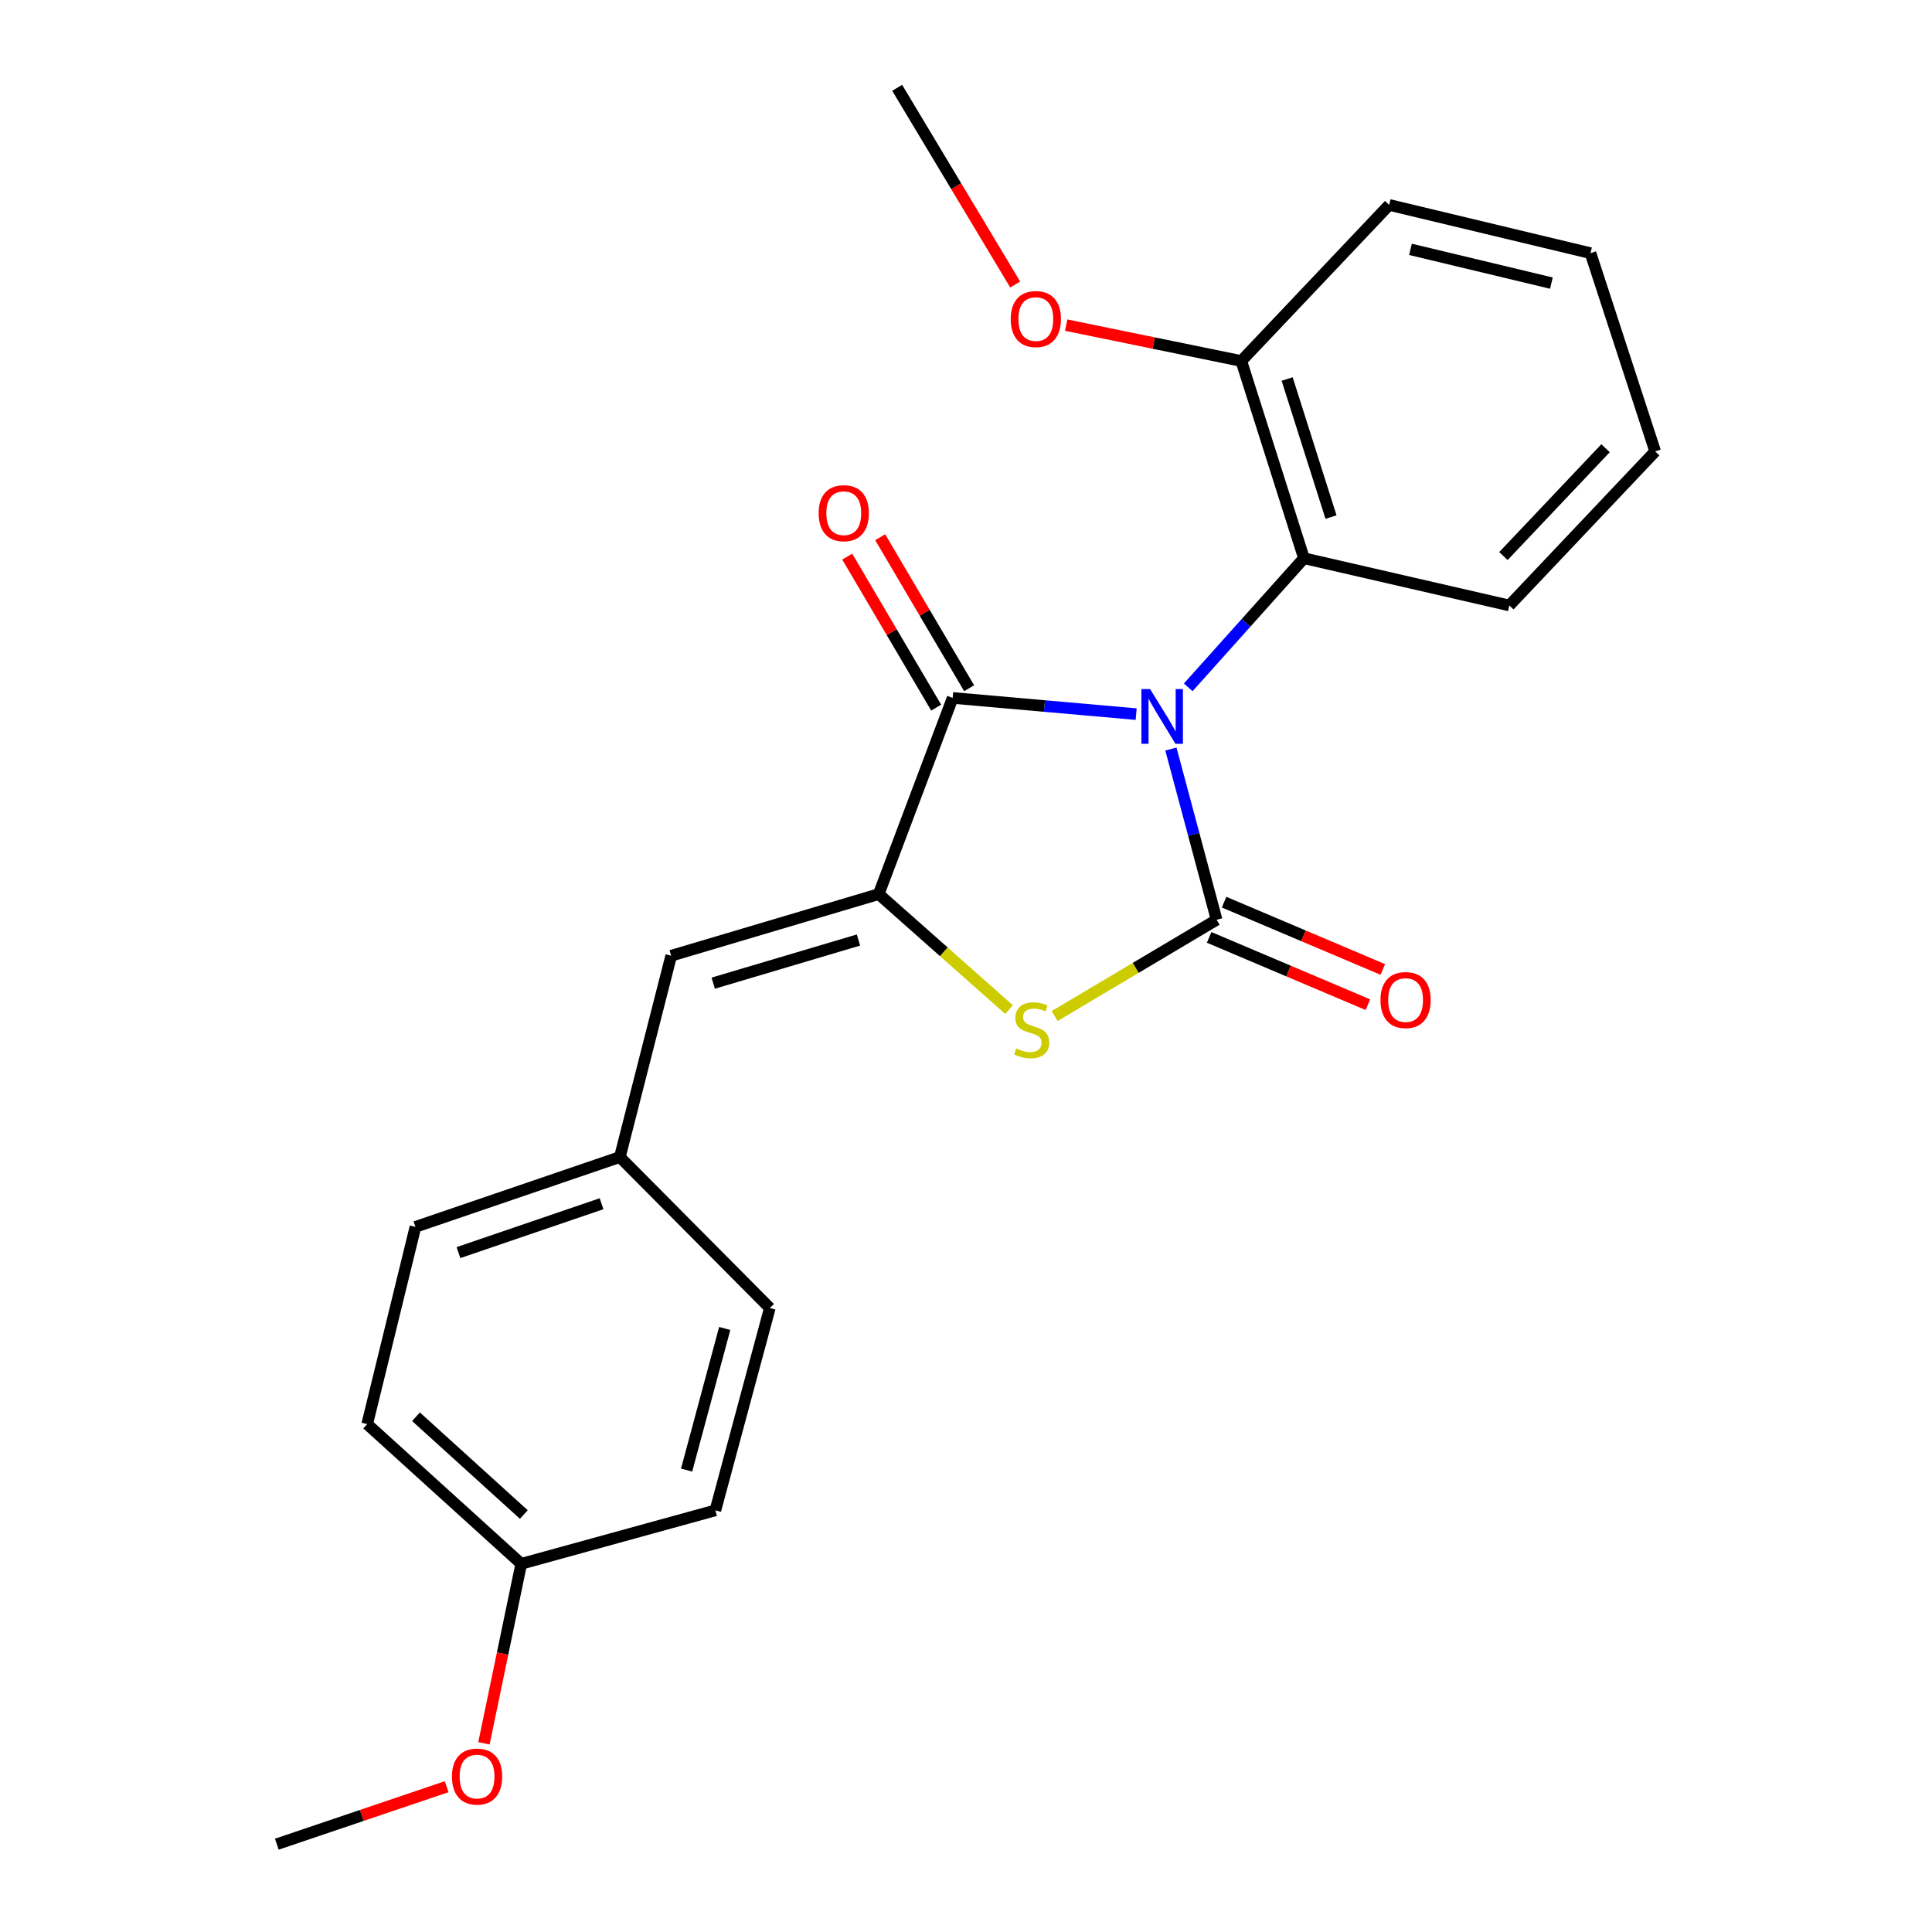 <?xml version='1.0' encoding='iso-8859-1'?>
<svg version='1.1' baseProfile='full'
              xmlns='http://www.w3.org/2000/svg'
                      xmlns:rdkit='http://www.rdkit.org/xml'
                      xmlns:xlink='http://www.w3.org/1999/xlink'
                  xml:space='preserve'
width='1000px' height='1000px' viewBox='0 0 1000 1000'>
<!-- END OF HEADER -->
<rect style='opacity:1.0;fill:#FFFFFF;stroke:none' width='1000' height='1000' x='0' y='0'> </rect>
<path class='bond-0' d='M 606.06,387.702 L 617.89,431.889' style='fill:none;fill-rule:evenodd;stroke:#0000FF;stroke-width:6px;stroke-linecap:butt;stroke-linejoin:miter;stroke-opacity:1' />
<path class='bond-0' d='M 617.89,431.889 L 629.721,476.075' style='fill:none;fill-rule:evenodd;stroke:#000000;stroke-width:6px;stroke-linecap:butt;stroke-linejoin:miter;stroke-opacity:1' />
<path class='bond-1' d='M 588.078,369.63 L 540.585,365.439' style='fill:none;fill-rule:evenodd;stroke:#0000FF;stroke-width:6px;stroke-linecap:butt;stroke-linejoin:miter;stroke-opacity:1' />
<path class='bond-1' d='M 540.585,365.439 L 493.092,361.248' style='fill:none;fill-rule:evenodd;stroke:#000000;stroke-width:6px;stroke-linecap:butt;stroke-linejoin:miter;stroke-opacity:1' />
<path class='bond-4' d='M 615.028,355.766 L 644.974,322.351' style='fill:none;fill-rule:evenodd;stroke:#0000FF;stroke-width:6px;stroke-linecap:butt;stroke-linejoin:miter;stroke-opacity:1' />
<path class='bond-4' d='M 644.974,322.351 L 674.919,288.936' style='fill:none;fill-rule:evenodd;stroke:#000000;stroke-width:6px;stroke-linecap:butt;stroke-linejoin:miter;stroke-opacity:1' />
<path class='bond-3' d='M 629.721,476.075 L 587.798,500.99' style='fill:none;fill-rule:evenodd;stroke:#000000;stroke-width:6px;stroke-linecap:butt;stroke-linejoin:miter;stroke-opacity:1' />
<path class='bond-3' d='M 587.798,500.99 L 545.875,525.905' style='fill:none;fill-rule:evenodd;stroke:#CCCC00;stroke-width:6px;stroke-linecap:butt;stroke-linejoin:miter;stroke-opacity:1' />
<path class='bond-6' d='M 625.857,485.19 L 666.934,502.606' style='fill:none;fill-rule:evenodd;stroke:#000000;stroke-width:6px;stroke-linecap:butt;stroke-linejoin:miter;stroke-opacity:1' />
<path class='bond-6' d='M 666.934,502.606 L 708.011,520.021' style='fill:none;fill-rule:evenodd;stroke:#FF0000;stroke-width:6px;stroke-linecap:butt;stroke-linejoin:miter;stroke-opacity:1' />
<path class='bond-6' d='M 633.585,466.961 L 674.662,484.377' style='fill:none;fill-rule:evenodd;stroke:#000000;stroke-width:6px;stroke-linecap:butt;stroke-linejoin:miter;stroke-opacity:1' />
<path class='bond-6' d='M 674.662,484.377 L 715.74,501.792' style='fill:none;fill-rule:evenodd;stroke:#FF0000;stroke-width:6px;stroke-linecap:butt;stroke-linejoin:miter;stroke-opacity:1' />
<path class='bond-2' d='M 493.092,361.248 L 454.813,462.788' style='fill:none;fill-rule:evenodd;stroke:#000000;stroke-width:6px;stroke-linecap:butt;stroke-linejoin:miter;stroke-opacity:1' />
<path class='bond-7' d='M 501.622,356.224 L 478.605,317.143' style='fill:none;fill-rule:evenodd;stroke:#000000;stroke-width:6px;stroke-linecap:butt;stroke-linejoin:miter;stroke-opacity:1' />
<path class='bond-7' d='M 478.605,317.143 L 455.588,278.062' style='fill:none;fill-rule:evenodd;stroke:#FF0000;stroke-width:6px;stroke-linecap:butt;stroke-linejoin:miter;stroke-opacity:1' />
<path class='bond-7' d='M 484.562,366.272 L 461.545,327.191' style='fill:none;fill-rule:evenodd;stroke:#000000;stroke-width:6px;stroke-linecap:butt;stroke-linejoin:miter;stroke-opacity:1' />
<path class='bond-7' d='M 461.545,327.191 L 438.527,288.111' style='fill:none;fill-rule:evenodd;stroke:#FF0000;stroke-width:6px;stroke-linecap:butt;stroke-linejoin:miter;stroke-opacity:1' />
<path class='bond-5' d='M 454.813,462.788 L 347.411,494.687' style='fill:none;fill-rule:evenodd;stroke:#000000;stroke-width:6px;stroke-linecap:butt;stroke-linejoin:miter;stroke-opacity:1' />
<path class='bond-5' d='M 444.34,486.553 L 369.158,508.882' style='fill:none;fill-rule:evenodd;stroke:#000000;stroke-width:6px;stroke-linecap:butt;stroke-linejoin:miter;stroke-opacity:1' />
<path class='bond-23' d='M 454.813,462.788 L 488.549,492.677' style='fill:none;fill-rule:evenodd;stroke:#000000;stroke-width:6px;stroke-linecap:butt;stroke-linejoin:miter;stroke-opacity:1' />
<path class='bond-23' d='M 488.549,492.677 L 522.286,522.567' style='fill:none;fill-rule:evenodd;stroke:#CCCC00;stroke-width:6px;stroke-linecap:butt;stroke-linejoin:miter;stroke-opacity:1' />
<path class='bond-8' d='M 674.919,288.936 L 642.492,186.857' style='fill:none;fill-rule:evenodd;stroke:#000000;stroke-width:6px;stroke-linecap:butt;stroke-linejoin:miter;stroke-opacity:1' />
<path class='bond-8' d='M 688.925,267.629 L 666.226,196.174' style='fill:none;fill-rule:evenodd;stroke:#000000;stroke-width:6px;stroke-linecap:butt;stroke-linejoin:miter;stroke-opacity:1' />
<path class='bond-16' d='M 674.919,288.936 L 781.221,313.388' style='fill:none;fill-rule:evenodd;stroke:#000000;stroke-width:6px;stroke-linecap:butt;stroke-linejoin:miter;stroke-opacity:1' />
<path class='bond-9' d='M 347.411,494.687 L 320.835,598.888' style='fill:none;fill-rule:evenodd;stroke:#000000;stroke-width:6px;stroke-linecap:butt;stroke-linejoin:miter;stroke-opacity:1' />
<path class='bond-13' d='M 642.492,186.857 L 597.175,177.572' style='fill:none;fill-rule:evenodd;stroke:#000000;stroke-width:6px;stroke-linecap:butt;stroke-linejoin:miter;stroke-opacity:1' />
<path class='bond-13' d='M 597.175,177.572 L 551.859,168.286' style='fill:none;fill-rule:evenodd;stroke:#FF0000;stroke-width:6px;stroke-linecap:butt;stroke-linejoin:miter;stroke-opacity:1' />
<path class='bond-18' d='M 642.492,186.857 L 719.039,106.064' style='fill:none;fill-rule:evenodd;stroke:#000000;stroke-width:6px;stroke-linecap:butt;stroke-linejoin:miter;stroke-opacity:1' />
<path class='bond-11' d='M 320.835,598.888 L 398.461,677.042' style='fill:none;fill-rule:evenodd;stroke:#000000;stroke-width:6px;stroke-linecap:butt;stroke-linejoin:miter;stroke-opacity:1' />
<path class='bond-12' d='M 320.835,598.888 L 215.028,635.034' style='fill:none;fill-rule:evenodd;stroke:#000000;stroke-width:6px;stroke-linecap:butt;stroke-linejoin:miter;stroke-opacity:1' />
<path class='bond-12' d='M 311.365,623.047 L 237.3,648.348' style='fill:none;fill-rule:evenodd;stroke:#000000;stroke-width:6px;stroke-linecap:butt;stroke-linejoin:miter;stroke-opacity:1' />
<path class='bond-10' d='M 269.796,809.425 L 190.058,737.123' style='fill:none;fill-rule:evenodd;stroke:#000000;stroke-width:6px;stroke-linecap:butt;stroke-linejoin:miter;stroke-opacity:1' />
<path class='bond-10' d='M 271.135,783.912 L 215.319,733.301' style='fill:none;fill-rule:evenodd;stroke:#000000;stroke-width:6px;stroke-linecap:butt;stroke-linejoin:miter;stroke-opacity:1' />
<path class='bond-17' d='M 269.796,809.425 L 260.141,855.881' style='fill:none;fill-rule:evenodd;stroke:#000000;stroke-width:6px;stroke-linecap:butt;stroke-linejoin:miter;stroke-opacity:1' />
<path class='bond-17' d='M 260.141,855.881 L 250.487,902.337' style='fill:none;fill-rule:evenodd;stroke:#FF0000;stroke-width:6px;stroke-linecap:butt;stroke-linejoin:miter;stroke-opacity:1' />
<path class='bond-25' d='M 269.796,809.425 L 370.279,781.76' style='fill:none;fill-rule:evenodd;stroke:#000000;stroke-width:6px;stroke-linecap:butt;stroke-linejoin:miter;stroke-opacity:1' />
<path class='bond-15' d='M 398.461,677.042 L 370.279,781.76' style='fill:none;fill-rule:evenodd;stroke:#000000;stroke-width:6px;stroke-linecap:butt;stroke-linejoin:miter;stroke-opacity:1' />
<path class='bond-15' d='M 375.114,687.604 L 355.387,760.907' style='fill:none;fill-rule:evenodd;stroke:#000000;stroke-width:6px;stroke-linecap:butt;stroke-linejoin:miter;stroke-opacity:1' />
<path class='bond-14' d='M 215.028,635.034 L 190.058,737.123' style='fill:none;fill-rule:evenodd;stroke:#000000;stroke-width:6px;stroke-linecap:butt;stroke-linejoin:miter;stroke-opacity:1' />
<path class='bond-19' d='M 525.46,147.259 L 494.916,96.357' style='fill:none;fill-rule:evenodd;stroke:#FF0000;stroke-width:6px;stroke-linecap:butt;stroke-linejoin:miter;stroke-opacity:1' />
<path class='bond-19' d='M 494.916,96.357 L 464.372,45.455' style='fill:none;fill-rule:evenodd;stroke:#000000;stroke-width:6px;stroke-linecap:butt;stroke-linejoin:miter;stroke-opacity:1' />
<path class='bond-21' d='M 781.221,313.388 L 856.724,233.65' style='fill:none;fill-rule:evenodd;stroke:#000000;stroke-width:6px;stroke-linecap:butt;stroke-linejoin:miter;stroke-opacity:1' />
<path class='bond-21' d='M 778.17,287.814 L 831.022,231.998' style='fill:none;fill-rule:evenodd;stroke:#000000;stroke-width:6px;stroke-linecap:butt;stroke-linejoin:miter;stroke-opacity:1' />
<path class='bond-20' d='M 231.192,924.792 L 187.234,939.669' style='fill:none;fill-rule:evenodd;stroke:#FF0000;stroke-width:6px;stroke-linecap:butt;stroke-linejoin:miter;stroke-opacity:1' />
<path class='bond-20' d='M 187.234,939.669 L 143.276,954.545' style='fill:none;fill-rule:evenodd;stroke:#000000;stroke-width:6px;stroke-linecap:butt;stroke-linejoin:miter;stroke-opacity:1' />
<path class='bond-24' d='M 719.039,106.064 L 823.241,131.033' style='fill:none;fill-rule:evenodd;stroke:#000000;stroke-width:6px;stroke-linecap:butt;stroke-linejoin:miter;stroke-opacity:1' />
<path class='bond-24' d='M 730.056,129.064 L 802.997,146.542' style='fill:none;fill-rule:evenodd;stroke:#000000;stroke-width:6px;stroke-linecap:butt;stroke-linejoin:miter;stroke-opacity:1' />
<path class='bond-22' d='M 856.724,233.65 L 823.241,131.033' style='fill:none;fill-rule:evenodd;stroke:#000000;stroke-width:6px;stroke-linecap:butt;stroke-linejoin:miter;stroke-opacity:1' />
<path  class='atom-0' d='M 595.279 356.658
L 604.559 371.658
Q 605.479 373.138, 606.959 375.818
Q 608.439 378.498, 608.519 378.658
L 608.519 356.658
L 612.279 356.658
L 612.279 384.978
L 608.399 384.978
L 598.439 368.578
Q 597.279 366.658, 596.039 364.458
Q 594.839 362.258, 594.479 361.578
L 594.479 384.978
L 590.799 384.978
L 590.799 356.658
L 595.279 356.658
' fill='#0000FF'/>
<path  class='atom-4' d='M 526.011 542.675
Q 526.331 542.795, 527.651 543.355
Q 528.971 543.915, 530.411 544.275
Q 531.891 544.595, 533.331 544.595
Q 536.011 544.595, 537.571 543.315
Q 539.131 541.995, 539.131 539.715
Q 539.131 538.155, 538.331 537.195
Q 537.571 536.235, 536.371 535.715
Q 535.171 535.195, 533.171 534.595
Q 530.651 533.835, 529.131 533.115
Q 527.651 532.395, 526.571 530.875
Q 525.531 529.355, 525.531 526.795
Q 525.531 523.235, 527.931 521.035
Q 530.371 518.835, 535.171 518.835
Q 538.451 518.835, 542.171 520.395
L 541.251 523.475
Q 537.851 522.075, 535.291 522.075
Q 532.531 522.075, 531.011 523.235
Q 529.491 524.355, 529.531 526.315
Q 529.531 527.835, 530.291 528.755
Q 531.091 529.675, 532.211 530.195
Q 533.371 530.715, 535.291 531.315
Q 537.851 532.115, 539.371 532.915
Q 540.891 533.715, 541.971 535.355
Q 543.091 536.955, 543.091 539.715
Q 543.091 543.635, 540.451 545.755
Q 537.851 547.835, 533.491 547.835
Q 530.971 547.835, 529.051 547.275
Q 527.171 546.755, 524.931 545.835
L 526.011 542.675
' fill='#CCCC00'/>
<path  class='atom-7' d='M 714.531 517.625
Q 714.531 510.825, 717.891 507.025
Q 721.251 503.225, 727.531 503.225
Q 733.811 503.225, 737.171 507.025
Q 740.531 510.825, 740.531 517.625
Q 740.531 524.505, 737.131 528.425
Q 733.731 532.305, 727.531 532.305
Q 721.291 532.305, 717.891 528.425
Q 714.531 524.545, 714.531 517.625
M 727.531 529.105
Q 731.851 529.105, 734.171 526.225
Q 736.531 523.305, 736.531 517.625
Q 736.531 512.065, 734.171 509.265
Q 731.851 506.425, 727.531 506.425
Q 723.211 506.425, 720.851 509.225
Q 718.531 512.025, 718.531 517.625
Q 718.531 523.345, 720.851 526.225
Q 723.211 529.105, 727.531 529.105
' fill='#FF0000'/>
<path  class='atom-8' d='M 423.729 265.63
Q 423.729 258.83, 427.089 255.03
Q 430.449 251.23, 436.729 251.23
Q 443.009 251.23, 446.369 255.03
Q 449.729 258.83, 449.729 265.63
Q 449.729 272.51, 446.329 276.43
Q 442.929 280.31, 436.729 280.31
Q 430.489 280.31, 427.089 276.43
Q 423.729 272.55, 423.729 265.63
M 436.729 277.11
Q 441.049 277.11, 443.369 274.23
Q 445.729 271.31, 445.729 265.63
Q 445.729 260.07, 443.369 257.27
Q 441.049 254.43, 436.729 254.43
Q 432.409 254.43, 430.049 257.23
Q 427.729 260.03, 427.729 265.63
Q 427.729 271.35, 430.049 274.23
Q 432.409 277.11, 436.729 277.11
' fill='#FF0000'/>
<path  class='atom-14' d='M 523.145 165.147
Q 523.145 158.347, 526.505 154.547
Q 529.865 150.747, 536.145 150.747
Q 542.425 150.747, 545.785 154.547
Q 549.145 158.347, 549.145 165.147
Q 549.145 172.027, 545.745 175.947
Q 542.345 179.827, 536.145 179.827
Q 529.905 179.827, 526.505 175.947
Q 523.145 172.067, 523.145 165.147
M 536.145 176.627
Q 540.465 176.627, 542.785 173.747
Q 545.145 170.827, 545.145 165.147
Q 545.145 159.587, 542.785 156.787
Q 540.465 153.947, 536.145 153.947
Q 531.825 153.947, 529.465 156.747
Q 527.145 159.547, 527.145 165.147
Q 527.145 170.867, 529.465 173.747
Q 531.825 176.627, 536.145 176.627
' fill='#FF0000'/>
<path  class='atom-18' d='M 233.927 919.547
Q 233.927 912.747, 237.287 908.947
Q 240.647 905.147, 246.927 905.147
Q 253.207 905.147, 256.567 908.947
Q 259.927 912.747, 259.927 919.547
Q 259.927 926.427, 256.527 930.347
Q 253.127 934.227, 246.927 934.227
Q 240.687 934.227, 237.287 930.347
Q 233.927 926.467, 233.927 919.547
M 246.927 931.027
Q 251.247 931.027, 253.567 928.147
Q 255.927 925.227, 255.927 919.547
Q 255.927 913.987, 253.567 911.187
Q 251.247 908.347, 246.927 908.347
Q 242.607 908.347, 240.247 911.147
Q 237.927 913.947, 237.927 919.547
Q 237.927 925.267, 240.247 928.147
Q 242.607 931.027, 246.927 931.027
' fill='#FF0000'/>
</svg>
